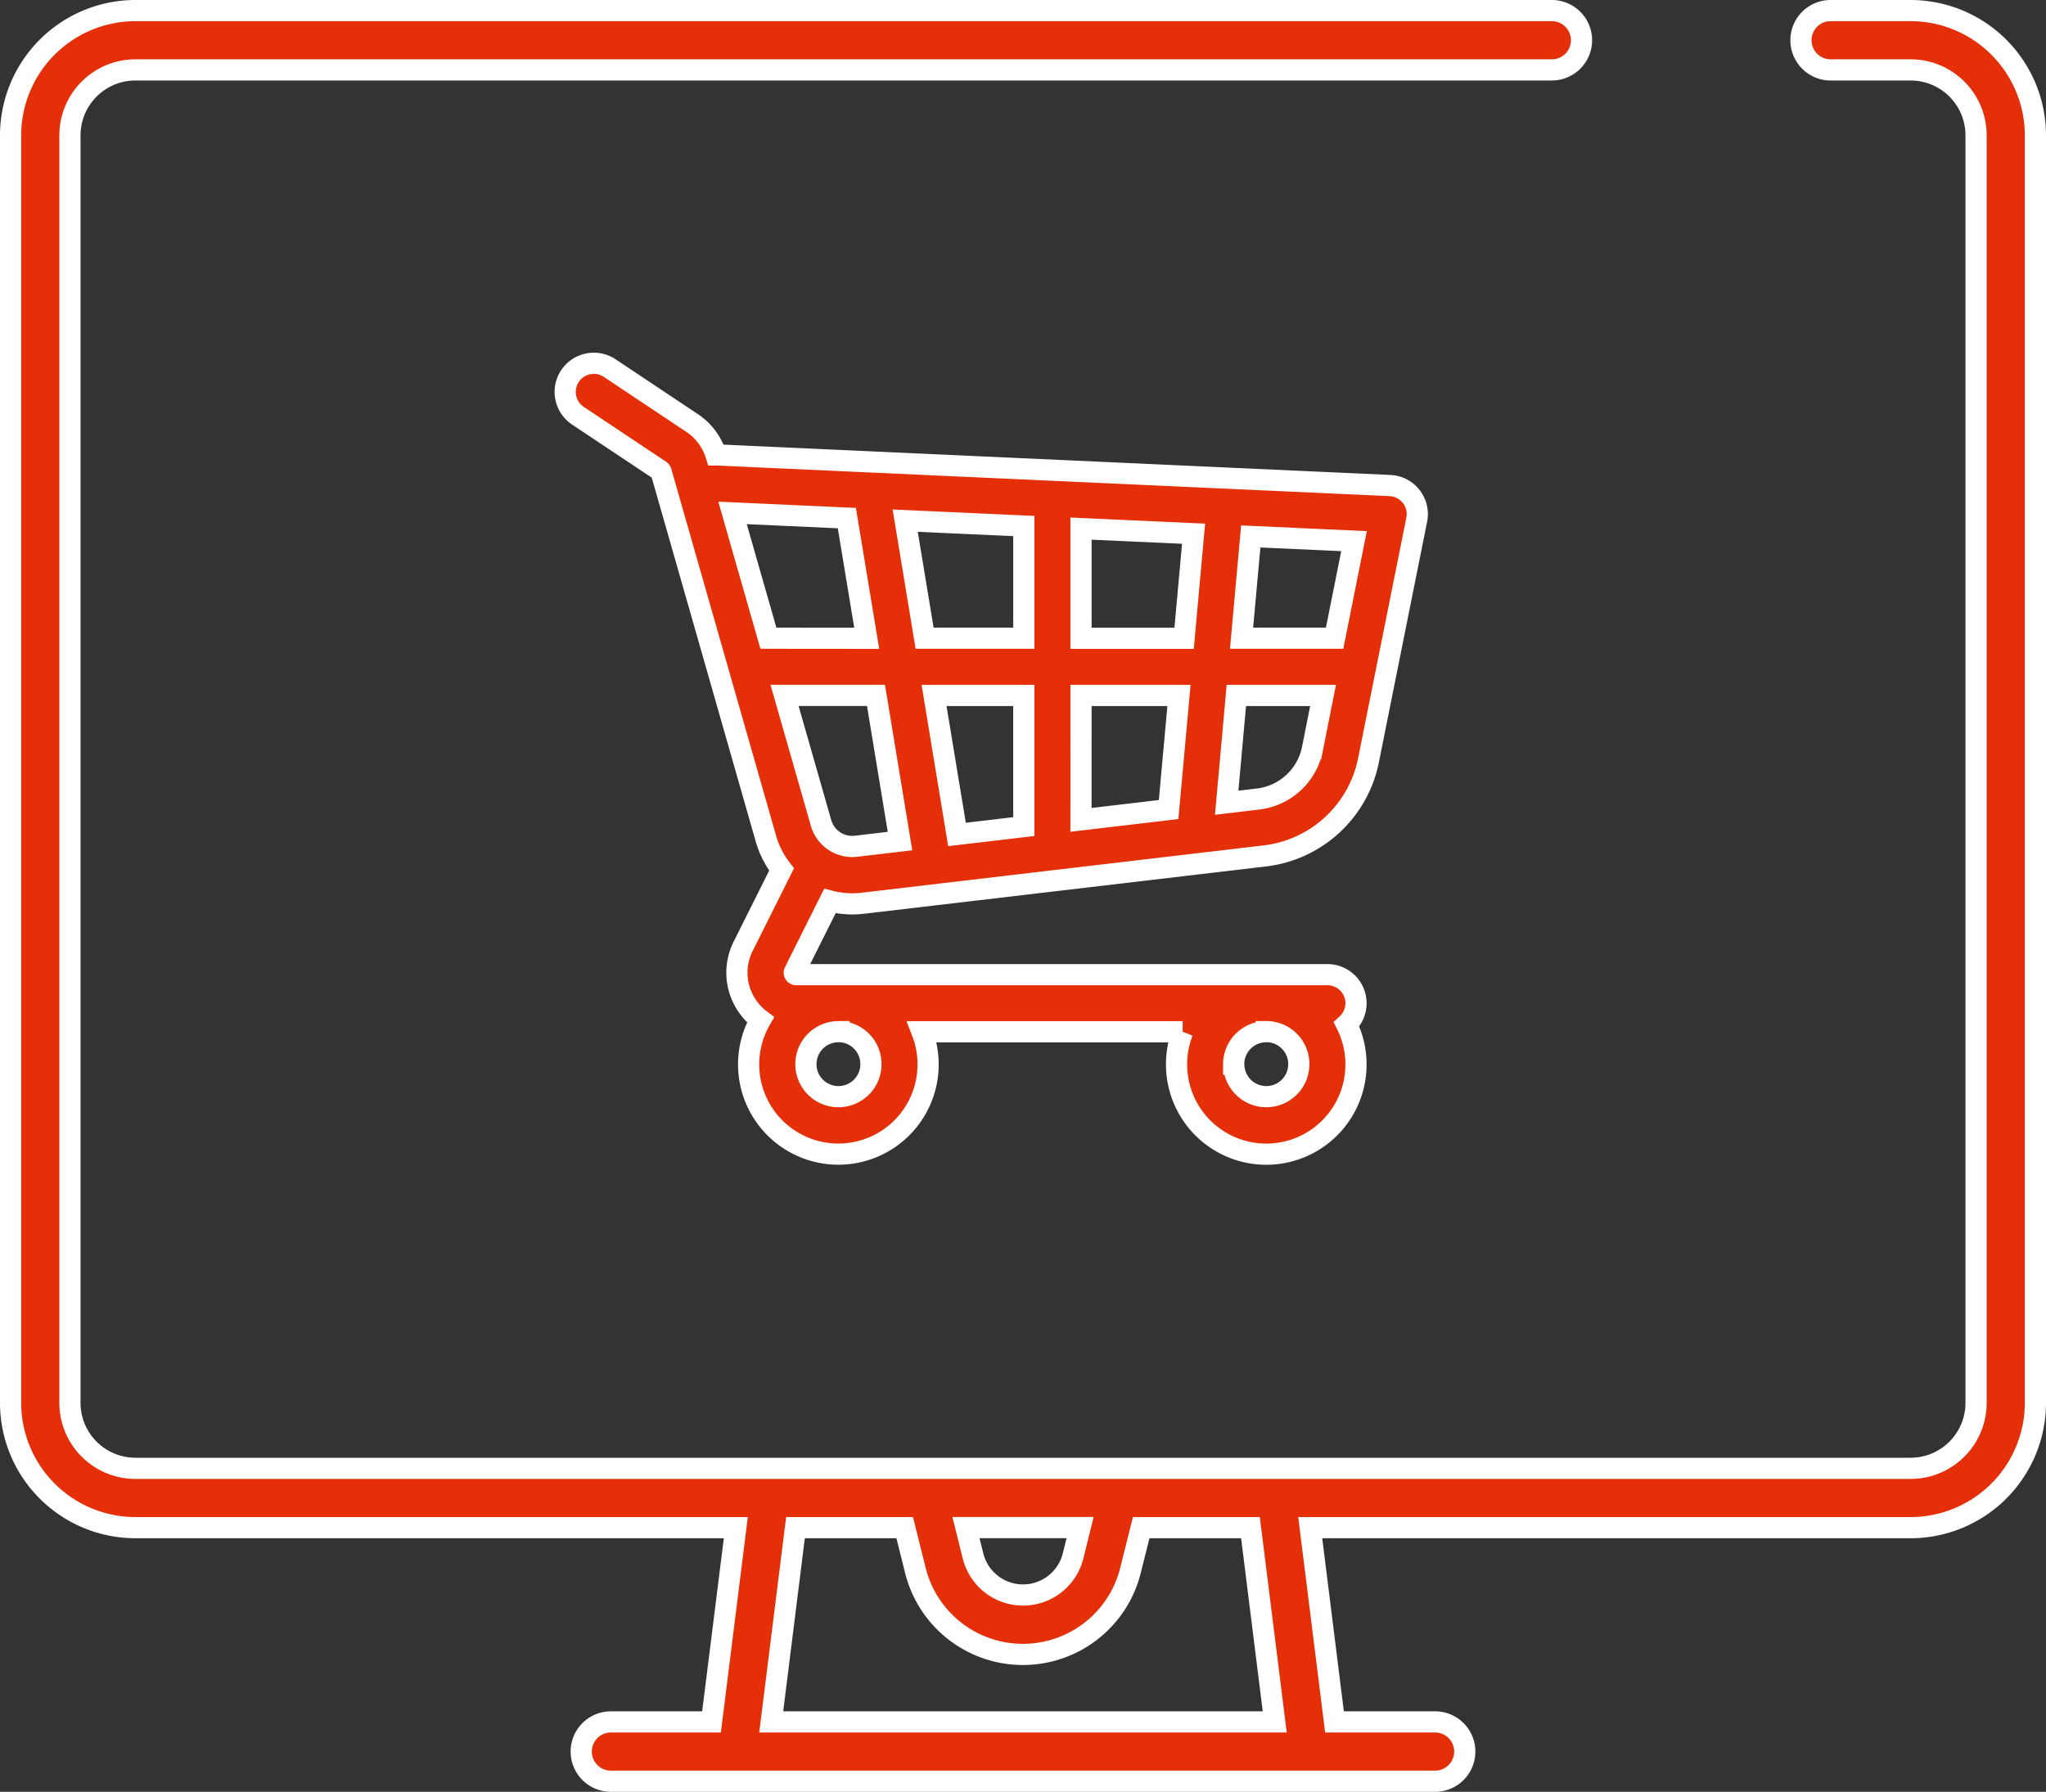 <svg height="101.528" viewBox="0 0 115.913 101.528" width="115.913" xmlns="http://www.w3.org/2000/svg"><rect x="0" y="0" width="115.913" height="101.528" fill="#333333" stroke="none"/><g fill="#e52f08" stroke="#fff" stroke-width="1.2"><path d="m300.39 435.719a5.077 5.077 0 0 0 1.87.126l22.758-2.679a6.8 6.8 0 0 0 5.887-5.437l2.73-13.615a1.6 1.6 0 0 0 .03-.245 1.621 1.621 0 0 0 -1.548-1.692l-38.095-1.733h-.087a3.366 3.366 0 0 0 -1.355-1.812l-4.665-3.11a1.621 1.621 0 0 0 -1.8 2.7l4.665 3.109a.122.122 0 0 1 .044.062l5.942 20.8a5.126 5.126 0 0 0 .886 1.736l-2.173 4.348a3.326 3.326 0 0 0 .145 3.26 3.381 3.381 0 0 0 .832.915 5.084 5.084 0 1 0 9.148.675h14.77a5.027 5.027 0 0 0 -.346 1.844v.005a5.083 5.083 0 1 0 9.632-2.263 1.618 1.618 0 0 0 -1.087-2.82h-30.09a.1.1 0 0 1 -.052-.013.11.11 0 0 1 -.048-.149zm24.724 7.4a1.843 1.843 0 1 1 -1.845 1.842h-.005a1.846 1.846 0 0 1 1.85-1.839zm-24.24 0a1.843 1.843 0 1 1 -1.845 1.842 1.845 1.845 0 0 1 1.845-1.839zm10.5-11.617-3.785.446-1.3-7.877h5.084zm12.858-16.441 5.85.267-1.1 5.5h-5.271zm-.817 9.01h4.912l-.6 3.021a3.568 3.568 0 0 1 -3.088 2.849l-1.771.21zm-8.8-9.454 6.377.29-.536 5.925h-5.841zm0 9.454h5.55l-.588 6.466-4.963.584zm-3.241-9.6v6.356h-5.62l-1.1-6.661zm-14.47 6.356-2.032-7.1 6.477.295 1.125 6.81zm.915 3.241h5.181l1.36 8.255-2.488.292a1.835 1.835 0 0 1 -1.986-1.325z" transform="translate(-253.372 -384.665)"/><path d="m365.5 385.395h-4.532a1.68 1.68 0 0 0 -1.681 1.68 1.681 1.681 0 0 0 1.681 1.681h4.532a3.71 3.71 0 0 1 3.708 3.708v71.823a3.71 3.71 0 0 1 -3.708 3.708h-100.573a3.712 3.712 0 0 1 -3.708-3.708v-71.823a3.712 3.712 0 0 1 3.708-3.708h80.247a1.681 1.681 0 0 0 1.681-1.681 1.68 1.68 0 0 0 -1.681-1.68h-80.247a7.077 7.077 0 0 0 -7.07 7.069v71.823a7.077 7.077 0 0 0 7.07 7.069h34.017l-1.378 11.007h-5.7a1.68 1.68 0 1 0 0 3.361h46.695a1.68 1.68 0 1 0 0-3.361h-5.7l-1.375-11.007h34.014a7.077 7.077 0 0 0 7.07-7.069v-71.823a7.077 7.077 0 0 0 -7.07-7.069zm-47.051 85.956-.4 1.612a2.921 2.921 0 0 1 -5.666 0l-.4-1.612zm-17.5 11.011 1.375-11.007h6.187l.606 2.427a6.28 6.28 0 0 0 12.185 0l.608-2.427h6.19l1.375 11.007z" transform="translate(-257.257 -384.795)"/></g></svg>